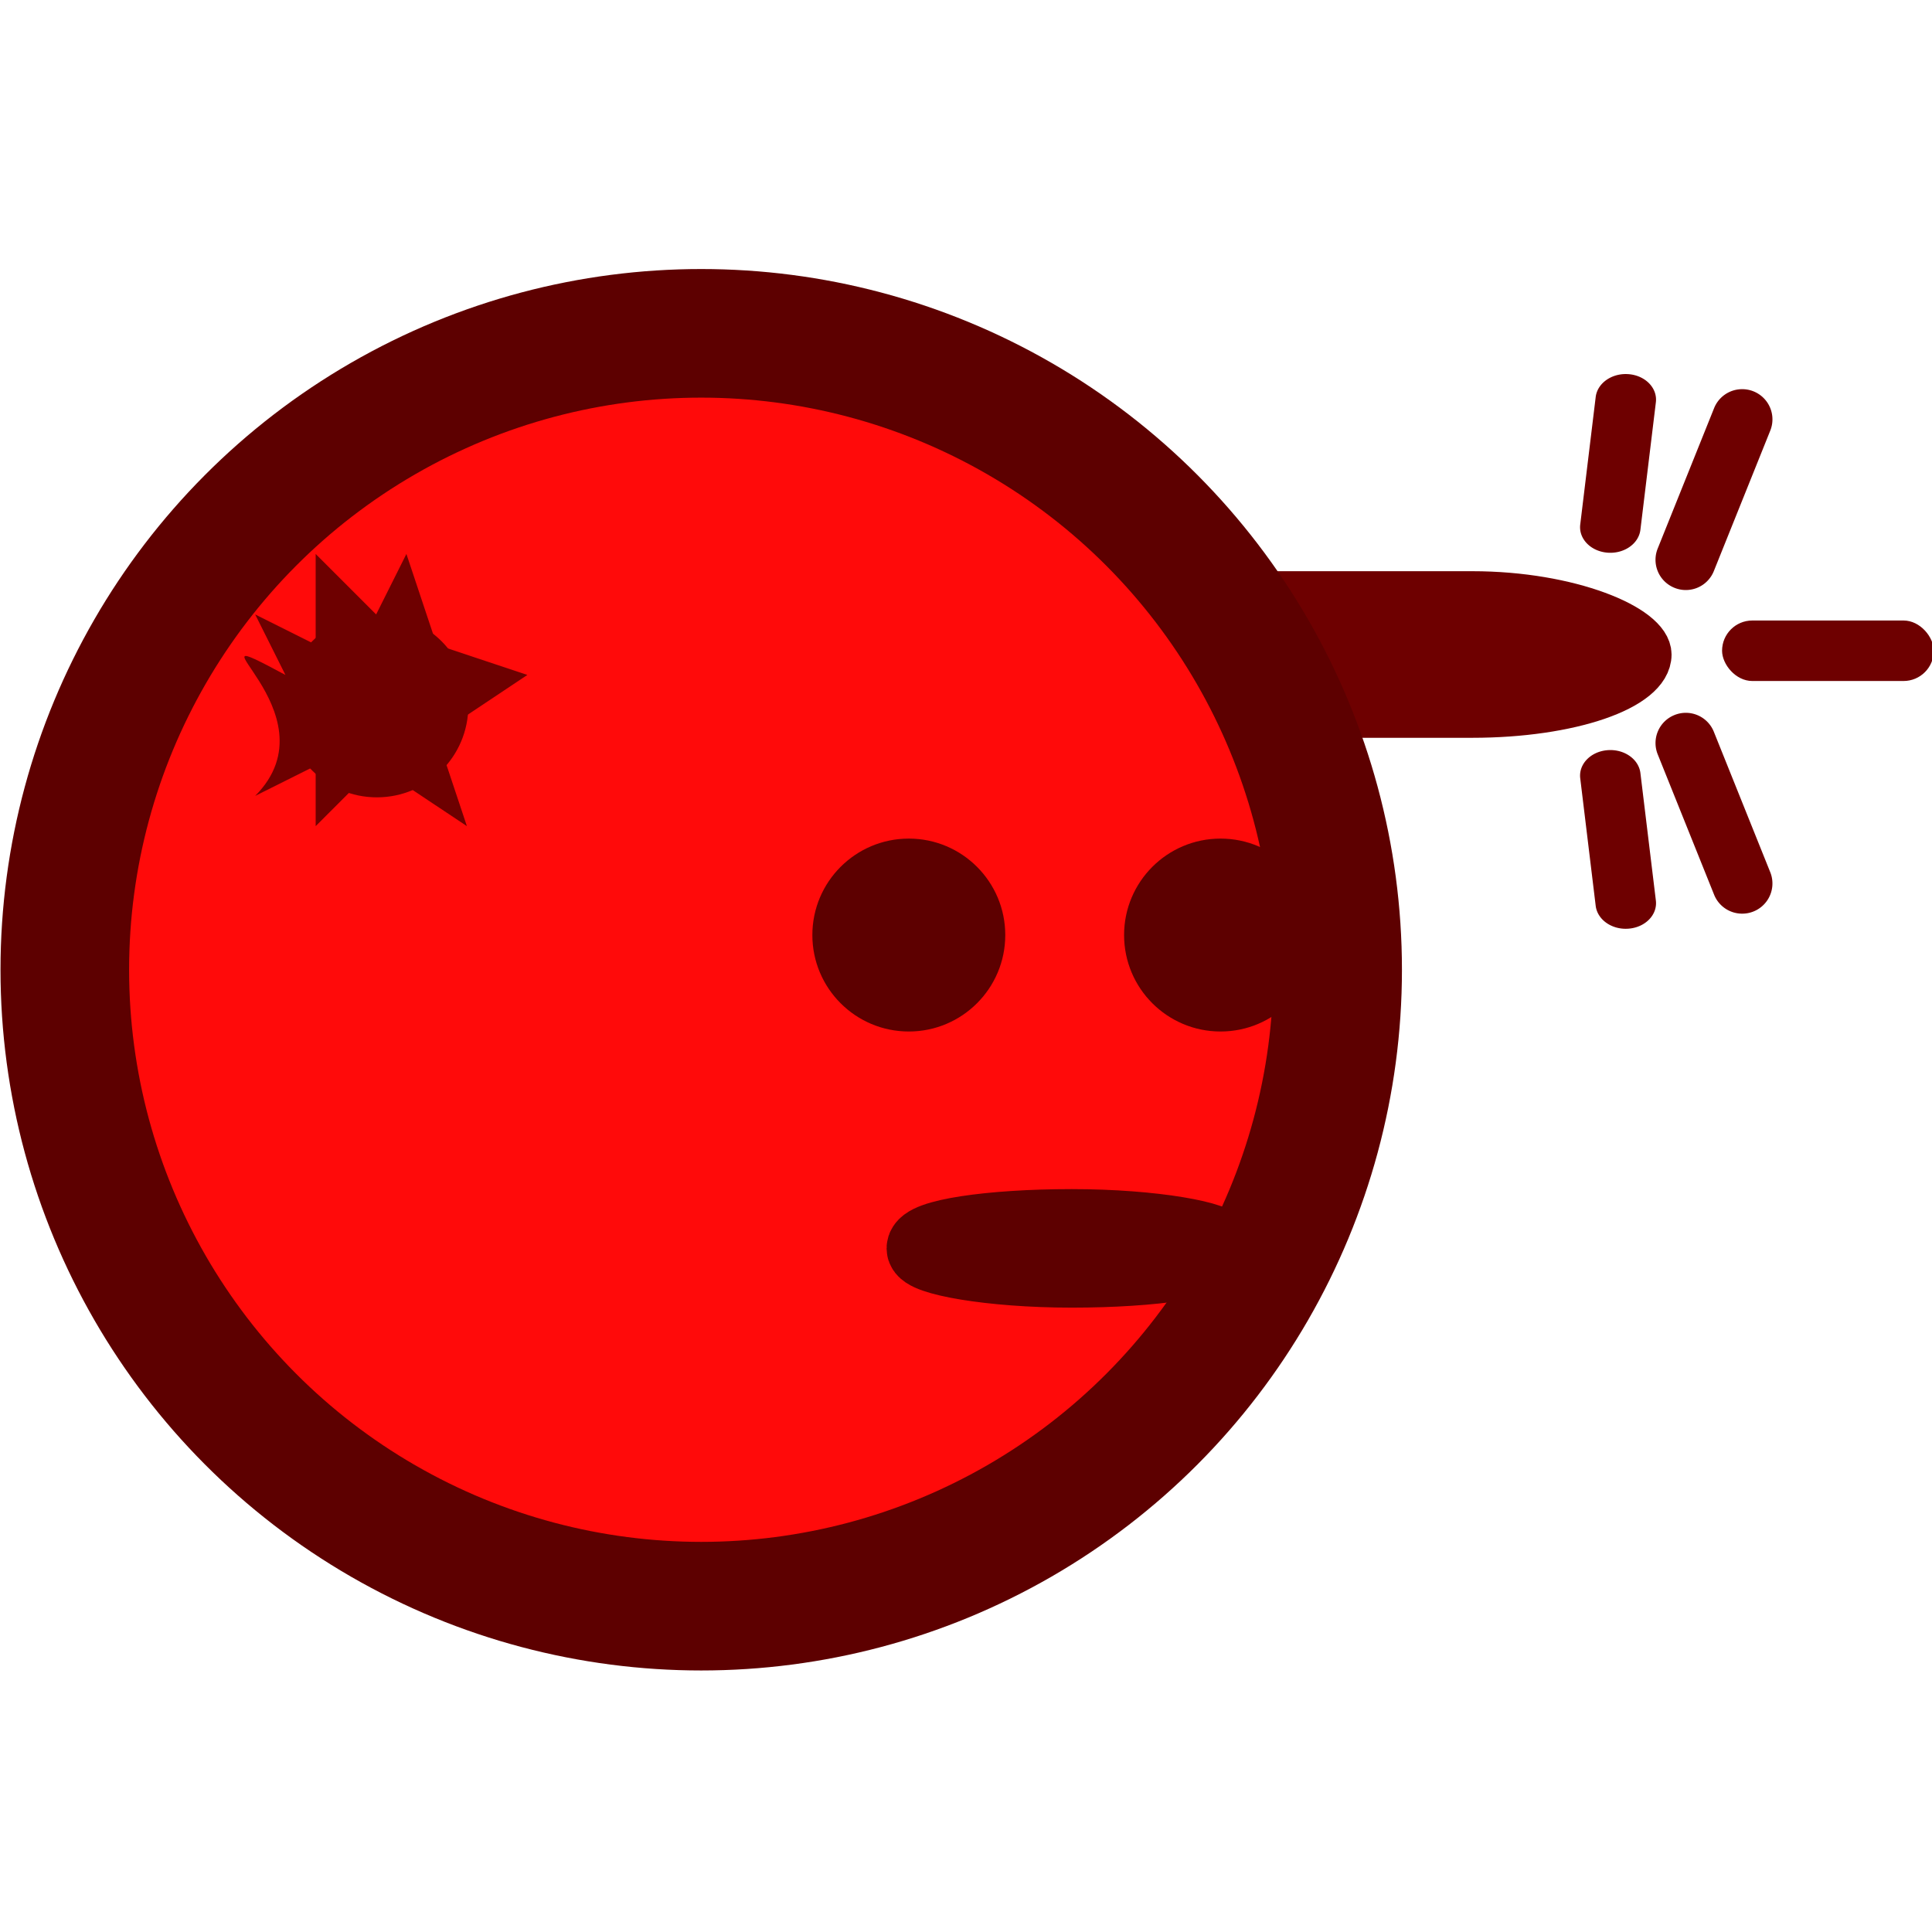 <svg xmlns="http://www.w3.org/2000/svg" xml:space="preserve" width="84" height="84" viewBox="0 0 22.225 22.225"><g transform="translate(-8.894 -53.94)scale(.263)"><rect width="52.917" height="5.292" x="53.017" y="231.077" rx="7.717" ry="2.646" style="fill:#6e0000;fill-opacity:1;stroke:#6e0000;stroke-width:1.995;stroke-linecap:butt;stroke-linejoin:bevel;stroke-dasharray:none;stroke-opacity:1;paint-order:stroke fill markers"/><path d="M109.996 222.118a1.32 1.32 0 0 0-1.204.83l-2.466 6.138a1.32 1.32 0 0 0 .735 1.721 1.32 1.32 0 0 0 1.72-.734l2.466-6.138a1.32 1.32 0 0 0-1.251-1.817m-5.068-.662c-.672 0-1.245.427-1.315 1.006l-.676 5.576c-.075.618.452 1.166 1.18 1.23.73.063 1.377-.384 1.452-1.001l.676-5.575c.075-.618-.452-1.167-1.181-1.23a2 2 0 0 0-.136-.006" style="fill:#6e0000;fill-opacity:1;stroke:none;stroke-width:3.501;stroke-linecap:butt;stroke-linejoin:bevel;stroke-dasharray:none;stroke-opacity:1;paint-order:stroke fill markers"/><circle cx="64.489" cy="247.512" r="27.837" style="opacity:1;fill:#ff0a0a;fill-opacity:1;fill-rule:nonzero;stroke:#5d0000;stroke-width:5.625;stroke-linecap:round;stroke-linejoin:round;stroke-miterlimit:4;stroke-dasharray:none;stroke-dashoffset:0;stroke-opacity:1;paint-order:markers stroke fill"/><circle cx="73.569" cy="245.994" r="4.219" style="opacity:1;fill:#5d0000;fill-opacity:1;fill-rule:nonzero;stroke:none;stroke-width:3.607;stroke-linecap:round;stroke-linejoin:bevel;stroke-miterlimit:4;stroke-dasharray:none;stroke-dashoffset:0;stroke-opacity:1;paint-order:markers stroke fill"/><circle cx="-245.994" cy="87.204" r="4.219" style="opacity:1;fill:#5d0000;fill-opacity:1;fill-rule:nonzero;stroke:none;stroke-width:3.607;stroke-linecap:round;stroke-linejoin:bevel;stroke-miterlimit:4;stroke-dasharray:none;stroke-dashoffset:0;stroke-opacity:1;paint-order:markers stroke fill" transform="rotate(-90)"/><rect width="13.019" height="2" x="74.189" y="258.699" rx="6.509" ry="1" style="fill:#5d0000;fill-opacity:1;stroke:#5d0000;stroke-width:3.185;stroke-linecap:butt;stroke-linejoin:bevel;stroke-dasharray:none;stroke-opacity:1"/><circle cx="50.302" cy="235.971" r="4" style="fill:#6e0000;fill-opacity:1;stroke:none;stroke-width:4.994;stroke-linecap:butt;stroke-linejoin:bevel;stroke-dasharray:none;stroke-opacity:1"/><path d="m50.27 231.97 1.324-2.645 1.323 3.969 3.968 1.323-3.968 2.646 1.323 3.968-3.97-2.645-2.645 2.645v-2.645l-2.646 1.322c3.655-3.679-3.636-7.952 1.323-5.291l-1.323-2.646 2.646 1.323v-3.969z" style="fill:#6e0000;fill-opacity:1;stroke:none;stroke-width:3.303;stroke-linecap:butt;stroke-linejoin:bevel;stroke-dasharray:none;stroke-opacity:1"/><rect width="9.26" height="2.646" x="109.141" y="232.236" rx="1.323" ry="2.646" style="fill:#6e0000;fill-opacity:1;stroke:none;stroke-width:3.803;stroke-linecap:butt;stroke-linejoin:bevel;stroke-dasharray:none;stroke-opacity:1;paint-order:stroke fill markers"/><path d="M109.996 245.058a1.32 1.32 0 0 1-1.204-.83l-2.466-6.138a1.32 1.32 0 0 1 .735-1.72 1.32 1.32 0 0 1 1.72.733l2.466 6.139a1.32 1.32 0 0 1-1.251 1.816m-5.068.662c-.672.001-1.245-.427-1.315-1.006l-.676-5.576c-.075-.617.452-1.165 1.18-1.229.73-.063 1.377.383 1.452 1l.676 5.575c.075.618-.452 1.167-1.181 1.23a2 2 0 0 1-.136.006" style="fill:#6e0000;fill-opacity:1;stroke:none;stroke-width:3.501;stroke-linecap:butt;stroke-linejoin:bevel;stroke-dasharray:none;stroke-opacity:1;paint-order:stroke fill markers"/></g></svg>